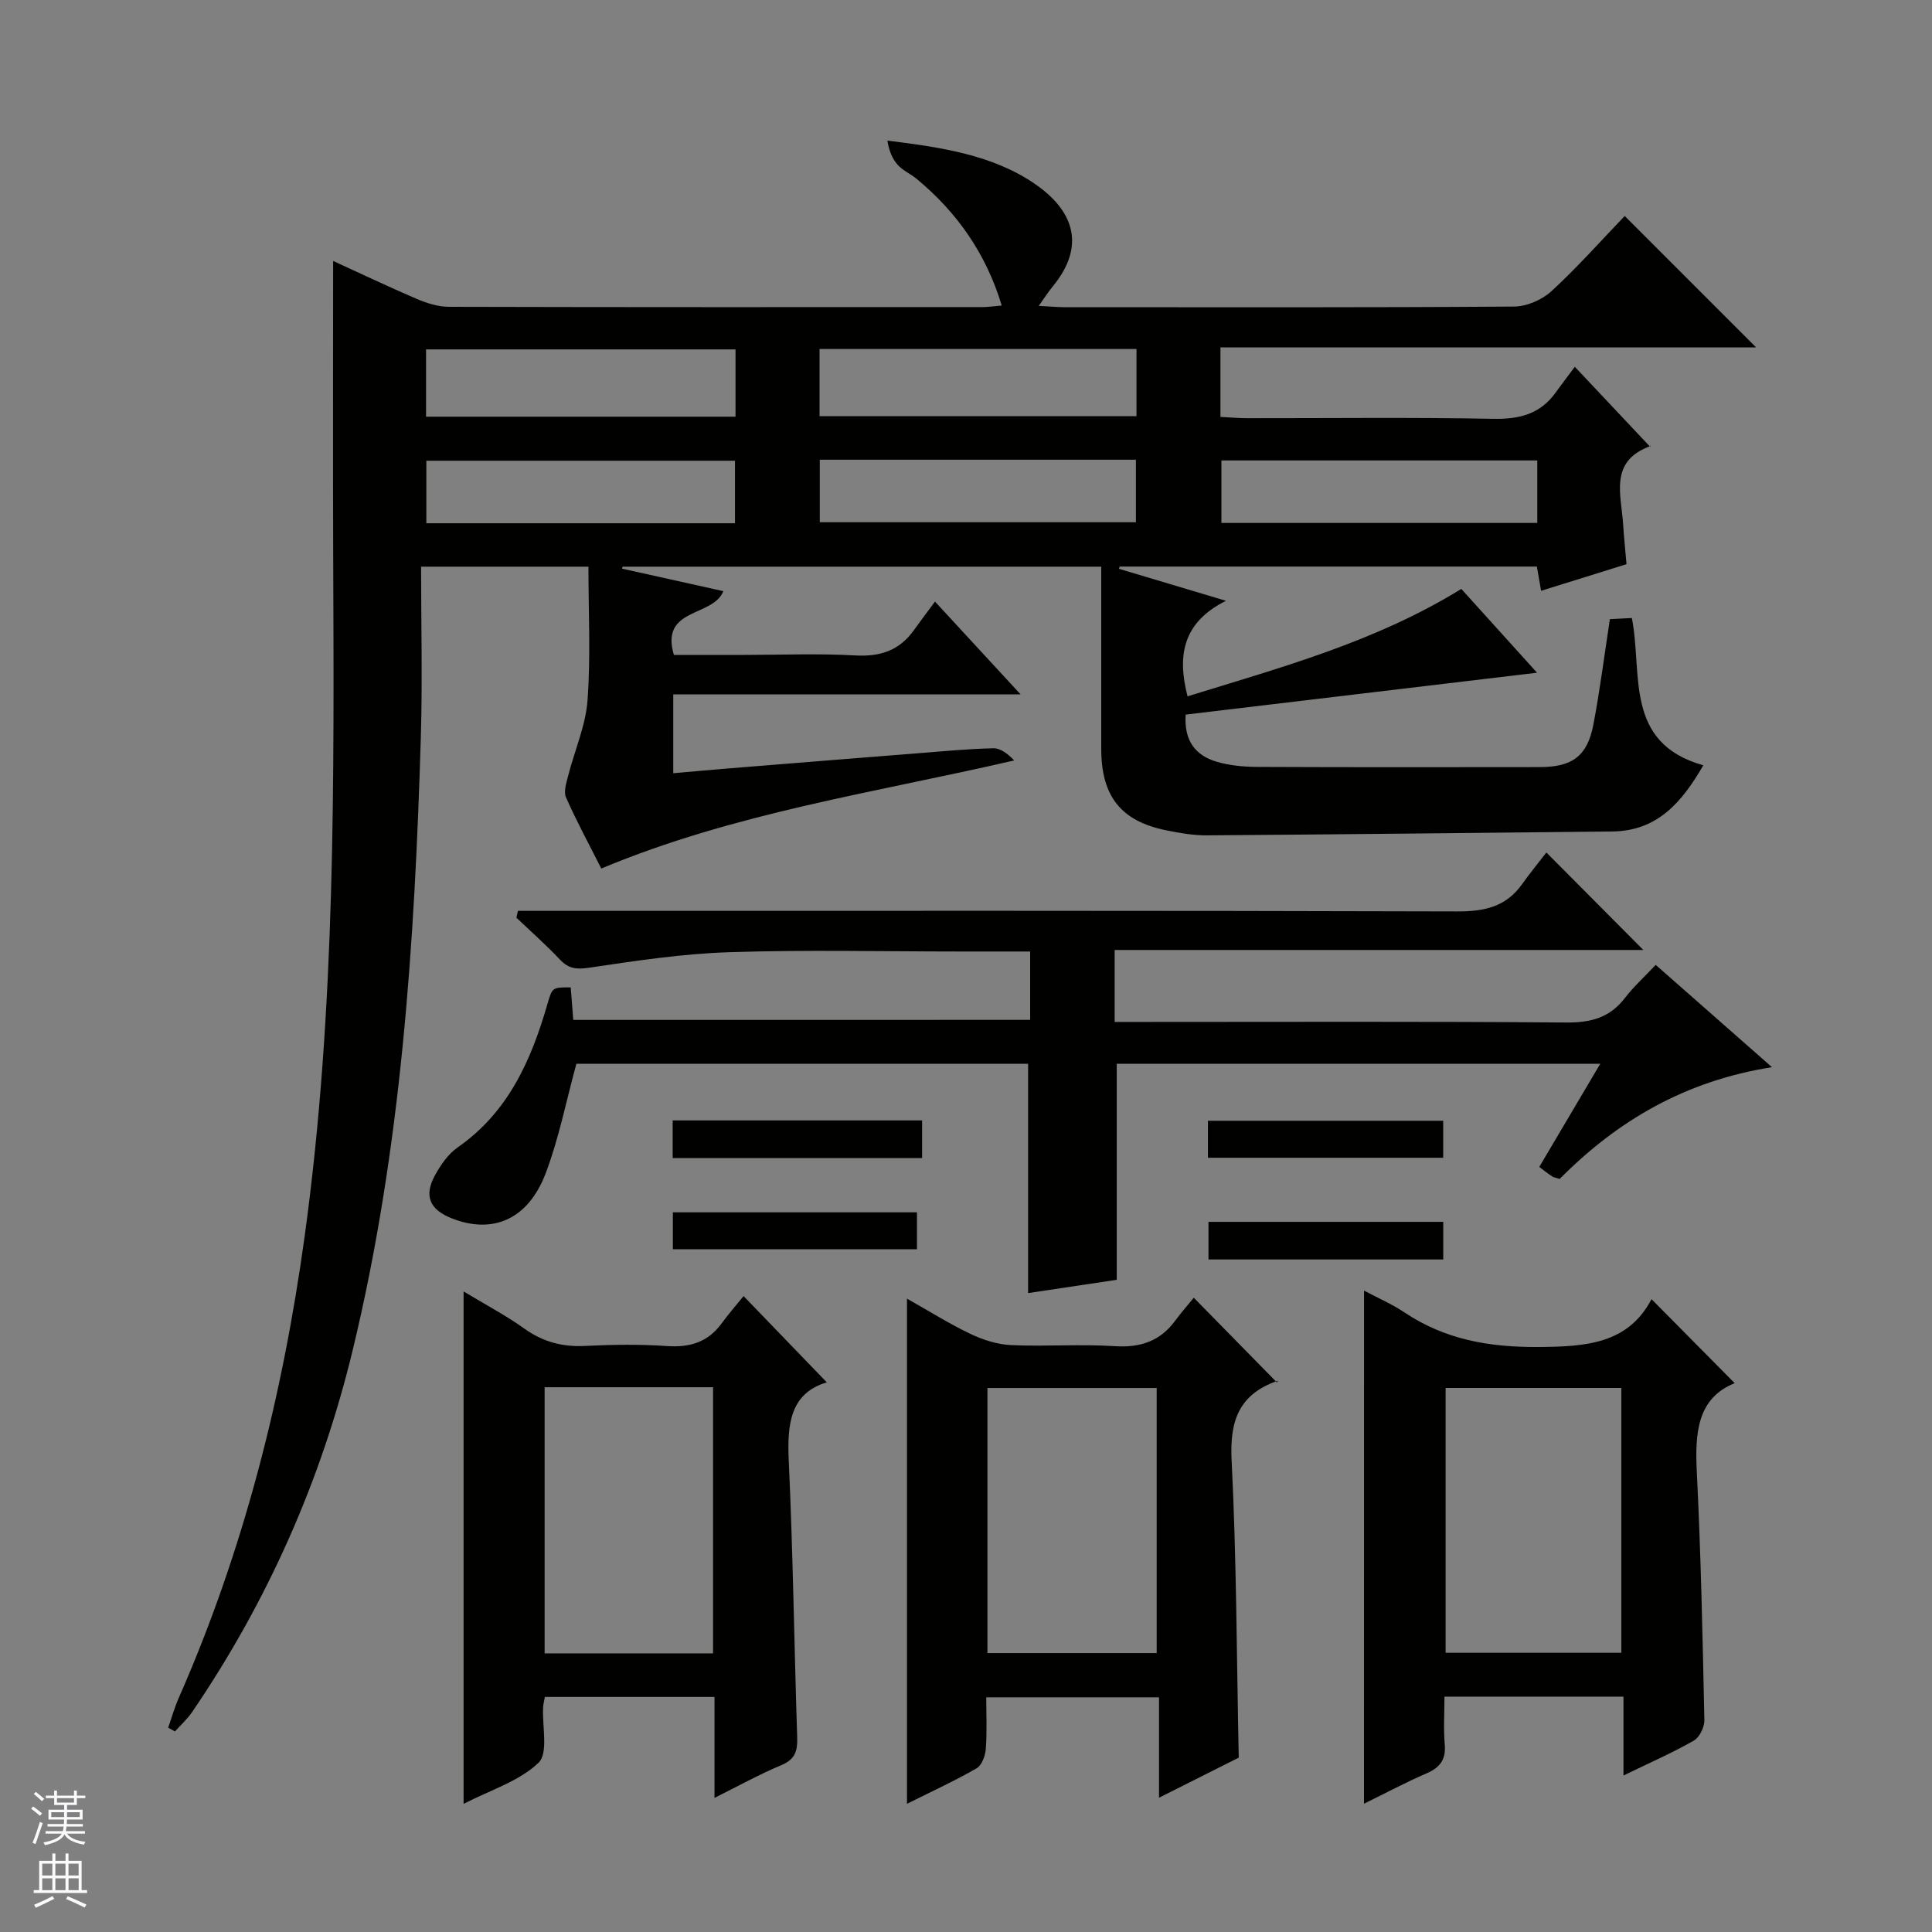 <svg enable-background="new 0 0 400 400" viewBox="0 0 400 400" xmlns="http://www.w3.org/2000/svg"><rect x="0" y="0" width="400" height="400" fill="#808080" stroke="none"/><g fill="#010100"><path d="m336.38 44.72c9.48 9.48 18.16 18.17 27.2 27.2-36.95 0-73.79 0-110.9 0v14.4c1.94.09 3.7.25 5.47.26 17 .02 34-.2 50.99.13 5.43.11 9.74-.97 12.95-5.45 1.26-1.75 2.58-3.46 3.96-5.32 5.67 6.02 10.43 11.08 15.61 16.58.14-.74.16-.2.01-.15-8.61 3.12-5.98 10.11-5.61 16.3.15 2.48.42 4.94.69 8.14-5.57 1.74-11.46 3.57-17.68 5.51-.34-1.91-.58-3.33-.88-5.02-28.84 0-57.6 0-86.36 0-.06.15-.12.3-.18.46 6.98 2.09 13.95 4.17 22.18 6.63-8.87 4.41-10.18 11.23-7.96 19.78 19.27-5.98 38.8-11.22 56.68-22.24 5.37 5.94 10.87 12.03 15.68 17.35-23.32 2.78-47.95 5.72-72.75 8.67-.37 5.46 2.06 8.47 6.42 9.76 2.66.79 5.57 1.05 8.37 1.07 19.5.09 39 .06 58.49.04 6.81-.01 9.9-2.29 11.15-8.88 1.33-7.02 2.23-14.11 3.4-21.75 1.28-.07 2.82-.15 4.55-.24 2.27 11.57-1.71 25.83 14.79 30.5-4.4 7.6-9.45 13.6-18.86 13.7-27.97.29-55.95.6-83.92.8-2.8.02-5.65-.48-8.41-1.04-9.39-1.9-13.45-7.05-13.46-16.85-.01-12.47 0-24.95 0-37.74-33.25 0-66.17 0-99.09 0-.04.14-.09.27-.13.41 6.91 1.54 13.83 3.07 20.98 4.66-2.14 5.43-13.16 3.34-10.24 13.2h14.56c7.67 0 15.35-.32 22.99.11 5.13.29 9.09-.99 12.09-5.16 1.36-1.89 2.77-3.76 4.42-5.99 6.4 6.94 11.76 12.75 17.72 19.21-24.39 0-47.95 0-71.91 0v16.33c3.66-.32 7.38-.67 11.1-.97 13.25-1.07 26.49-2.14 39.74-3.18 5.14-.41 10.27-.9 15.42-1.02 1.47-.03 2.98 1.11 4.33 2.52-28.81 6.67-57.91 10.84-85.49 22.38-2.49-4.92-5.09-9.73-7.3-14.71-.53-1.2.06-3.01.43-4.46 1.33-5.23 3.63-10.37 4.02-15.65.67-9.08.19-18.24.19-27.68-11.36 0-22.27 0-34.65 0 0 11.75.3 23.51-.05 35.24-1.27 42.73-4.04 85.34-14.13 127.06-6.5 26.88-17.58 51.87-33.18 74.78-1.01 1.49-2.39 2.73-3.6 4.08-.47-.26-.93-.53-1.4-.79.71-2.02 1.29-4.09 2.14-6.04 13.48-30.61 21.57-62.62 26.12-95.73 6.49-47.19 6.07-94.6 5.9-142.03-.07-19.8-.01-39.59-.01-59.87 5.43 2.49 11.3 5.29 17.28 7.85 2.08.89 4.42 1.64 6.64 1.65 36.83.1 73.66.07 110.49.06 1.13 0 2.26-.17 4.02-.32-3.27-10.82-9.26-19.28-17.58-26.2-1.28-1.06-2.92-1.75-3.99-2.96-1.13-1.28-1.79-2.98-2.1-4.99 11.03 1.38 21.78 2.92 30.6 9.01 7.77 5.37 10.69 12.63 3.6 21.22-.91 1.1-1.67 2.31-2.87 3.99 2.22.11 3.83.27 5.44.27 31 .01 61.99.09 92.99-.13 2.62-.02 5.78-1.4 7.73-3.19 5.38-4.95 10.24-10.44 15.16-15.56zm-166.7 41.44h65.62c0-4.86 0-9.28 0-13.9-21.98 0-43.66 0-65.62 0zm-17.4-13.82c-21.59 0-42.79 0-64.07 0v13.93h64.07c0-4.73 0-9.14 0-13.93zm17.45 35.78h65.45c0-4.47 0-8.66 0-12.94-21.98 0-43.56 0-65.45 0zm148.55-12.79c-22.05 0-43.74 0-65.4 0v12.94h65.4c0-4.38 0-8.46 0-12.94zm-166.11 13c0-4.69 0-8.88 0-12.94-21.61 0-42.8 0-63.9 0v12.94z"/><path d="m213.28 211.15c0-4.89 0-9.32 0-14.15-4.94 0-9.58 0-14.22 0-16 0-32.01-.38-47.99.14-9.74.31-19.46 1.78-29.12 3.22-2.65.39-4.26.19-6.05-1.72-2.85-3.02-5.97-5.77-8.98-8.64.1-.47.21-.94.31-1.42h5.5c62.99 0 125.97-.07 188.96.12 5.6.02 10.07-.93 13.41-5.6 1.64-2.3 3.44-4.5 5.06-6.6 7.28 7.32 13.49 13.56 20.07 20.18-36.46 0-72.76 0-109.45 0v14.9h6.03c29.16 0 58.32-.12 87.48.12 5.08.04 9.01-1 12.14-5.09 1.8-2.34 4.03-4.36 6.37-6.84 8.08 7.12 15.64 13.77 24.07 21.18-17.95 2.82-32.03 11.1-43.95 23.13-.7-.22-1.21-.28-1.59-.53-.82-.53-1.58-1.16-2.64-1.95 4.18-7.06 8.27-13.99 12.63-21.36-33.92 0-67.13 0-100.11 0v44.73c-5.67.85-12.14 1.82-18.35 2.75 0-15.83 0-31.52 0-47.47-31.23 0-62.64 0-93.53 0-2.12 7.75-3.61 15.43-6.34 22.63-3.63 9.58-10.92 12.71-19.42 9.38-4.62-1.81-5.87-4.67-3.49-8.97 1.18-2.14 2.72-4.37 4.67-5.73 10.5-7.31 15.25-18.08 18.62-29.79.97-3.39 1.06-3.36 4.79-3.34.16 2.08.33 4.19.53 6.73 31.44-.01 62.81-.01 94.59-.01z"/><path d="m112.81 351.33c-.15.82-.32 1.45-.36 2.1-.23 3.96 1.13 9.53-.96 11.53-3.97 3.82-9.9 5.62-15.51 8.51 0-35.59 0-70.35 0-106.09 4.54 2.74 8.75 4.96 12.59 7.7 3.86 2.76 7.9 3.82 12.6 3.58 5.65-.28 11.35-.36 16.98.03 4.73.32 8.43-.83 11.26-4.7 1.47-2.01 3.11-3.88 4.54-5.65 6.25 6.48 11.73 12.16 17.23 17.86-7.52 2.24-8.23 8.57-7.88 16.13.88 19.1 1.13 38.23 1.75 57.34.09 2.76-.37 4.57-3.25 5.77-4.54 1.89-8.86 4.3-13.87 6.79 0-7.39 0-13.98 0-20.9-11.78 0-23.2 0-35.12 0zm34.82-9.02c0-18.72 0-36.81 0-55.1-11.73 0-23.17 0-34.87 0v55.1z"/><path d="m187.78 373.46c0-35.31 0-69.57 0-104.59 4.65 2.62 8.79 5.23 13.18 7.32 2.59 1.23 5.55 2.17 8.39 2.3 7.15.32 14.34-.24 21.47.22 5.31.34 9.38-1.04 12.52-5.31 1.28-1.74 2.72-3.37 3.82-4.72 6.02 6.14 11.43 11.65 17.24 17.57.28-.87.26-.41.1-.36-7.91 2.74-9.93 8.19-9.51 16.39 1.02 20.25 1.04 40.55 1.48 61.62-4.84 2.43-10.37 5.22-16.51 8.3 0-7.24 0-13.81 0-20.79-11.95 0-23.49 0-35.77 0 0 3.5.18 7.11-.09 10.68-.1 1.41-.82 3.39-1.89 4.01-4.44 2.56-9.11 4.7-14.43 7.36zm51.7-31.21c0-18.53 0-36.71 0-54.88-11.89 0-23.43 0-35.04 0v54.88z"/><path d="m282.41 267.21c3.09 1.64 5.85 2.82 8.3 4.47 8.46 5.68 17.62 7.27 27.8 7.2 9.82-.07 18.54-.62 23.42-9.9 5.98 6.04 11.55 11.66 17.22 17.39-7.76 3.11-8.25 10.32-7.84 18.44.85 17.09 1.2 34.21 1.56 51.32.03 1.44-1 3.58-2.19 4.25-4.44 2.53-9.14 4.59-14.56 7.22 0-5.77 0-10.93 0-16.33-12.59 0-24.5 0-37.06 0 0 3.36-.22 6.65.06 9.89.28 3.18-1.02 4.82-3.84 6.03-4.22 1.82-8.29 4-12.88 6.25.01-35.56.01-70.52.01-106.23zm16.89 74.98h36.38c0-18.49 0-36.57 0-54.83-12.27 0-24.29 0-36.38 0z"/><path d="m190.91 231.97v7.79c-17.3 0-34.33 0-51.64 0 0-2.59 0-5 0-7.79z"/><path d="m189.85 251v7.65c-16.8 0-33.52 0-50.54 0 0-2.41 0-4.82 0-7.65z"/><path d="m250.09 239.7c0-2.63 0-4.92 0-7.66h48.71v7.66c-16.12 0-32.14 0-48.71 0z"/><path d="m298.81 252.97v7.79c-16.28 0-32.3 0-48.61 0 0-2.59 0-5 0-7.79z"/></g><path d="m6.45 374.46.42-.45c.65.47 1.27.95 1.85 1.44l-.45.49c-.66-.56-1.26-1.06-1.83-1.48m.93 7.33-.63-.26c.55-1.36 1.05-2.8 1.52-4.33.19.1.38.19.59.27-.46 1.29-.95 2.73-1.48 4.32m-.38-10.38.44-.42c.43.34 1.01.82 1.74 1.44l-.49.49c-.53-.51-1.09-1.01-1.69-1.51m2.5.35h1.72v-1.04h.59v1.04h3.52v-1.04h.59v1.04h1.75v.53h-1.75v1.42h-2.03v.97h3.22v2.03h-3.24c0 .35-.01.66-.03.93h3.32v.53h-3.37c-.03.27-.08.58-.15.94h3.96v.53h-3.71c.67.92 1.93 1.48 3.79 1.68-.13.24-.23.44-.29.59-2.13-.38-3.48-1.08-4.04-2.12-.43.97-1.77 1.72-4.03 2.23-.09-.19-.2-.37-.33-.55 2.1-.42 3.37-1.03 3.81-1.83h-3.36v-.53h3.58c.08-.29.13-.61.16-.94h-3.33v-.53h3.39c.02-.27.04-.58.04-.93h-3.23v-2.03h3.25v-.97h-2.07v-1.42h-1.73zm1.12 3.44v1h2.65c.01-.3.02-.44.01-.4v-.25-.35zm1.19-2h3.52v-.91h-3.52zm4.71 2h-2.63v.59c0 .15-.01.28-.01.4h2.64z" fill="#fafafc"/><path d="m13.55 383.74h.63v1.52h2.72v6.07h1.13v.6h-11.05v-.6h1.13v-6.07h2.73v-1.52h.63v1.52h2.1v-1.52zm-2.68 8.83.38.56c-1.24.63-2.53 1.25-3.85 1.85-.1-.21-.21-.42-.34-.63 1.36-.55 2.63-1.15 3.81-1.78m-2.13-4.27h2.1v-2.45h-2.1zm0 3.04h2.1v-2.46h-2.1zm2.72-3.04h2.1v-2.45h-2.1zm0 3.04h2.1v-2.46h-2.1zm6.07 3.6c-1.41-.71-2.7-1.3-3.86-1.78l.35-.56c1.45.62 2.75 1.19 3.88 1.72zm-1.25-9.09h-2.1v2.45h2.1zm-2.09 5.49h2.1v-2.46h-2.1z" fill="#fafafc"/></svg>